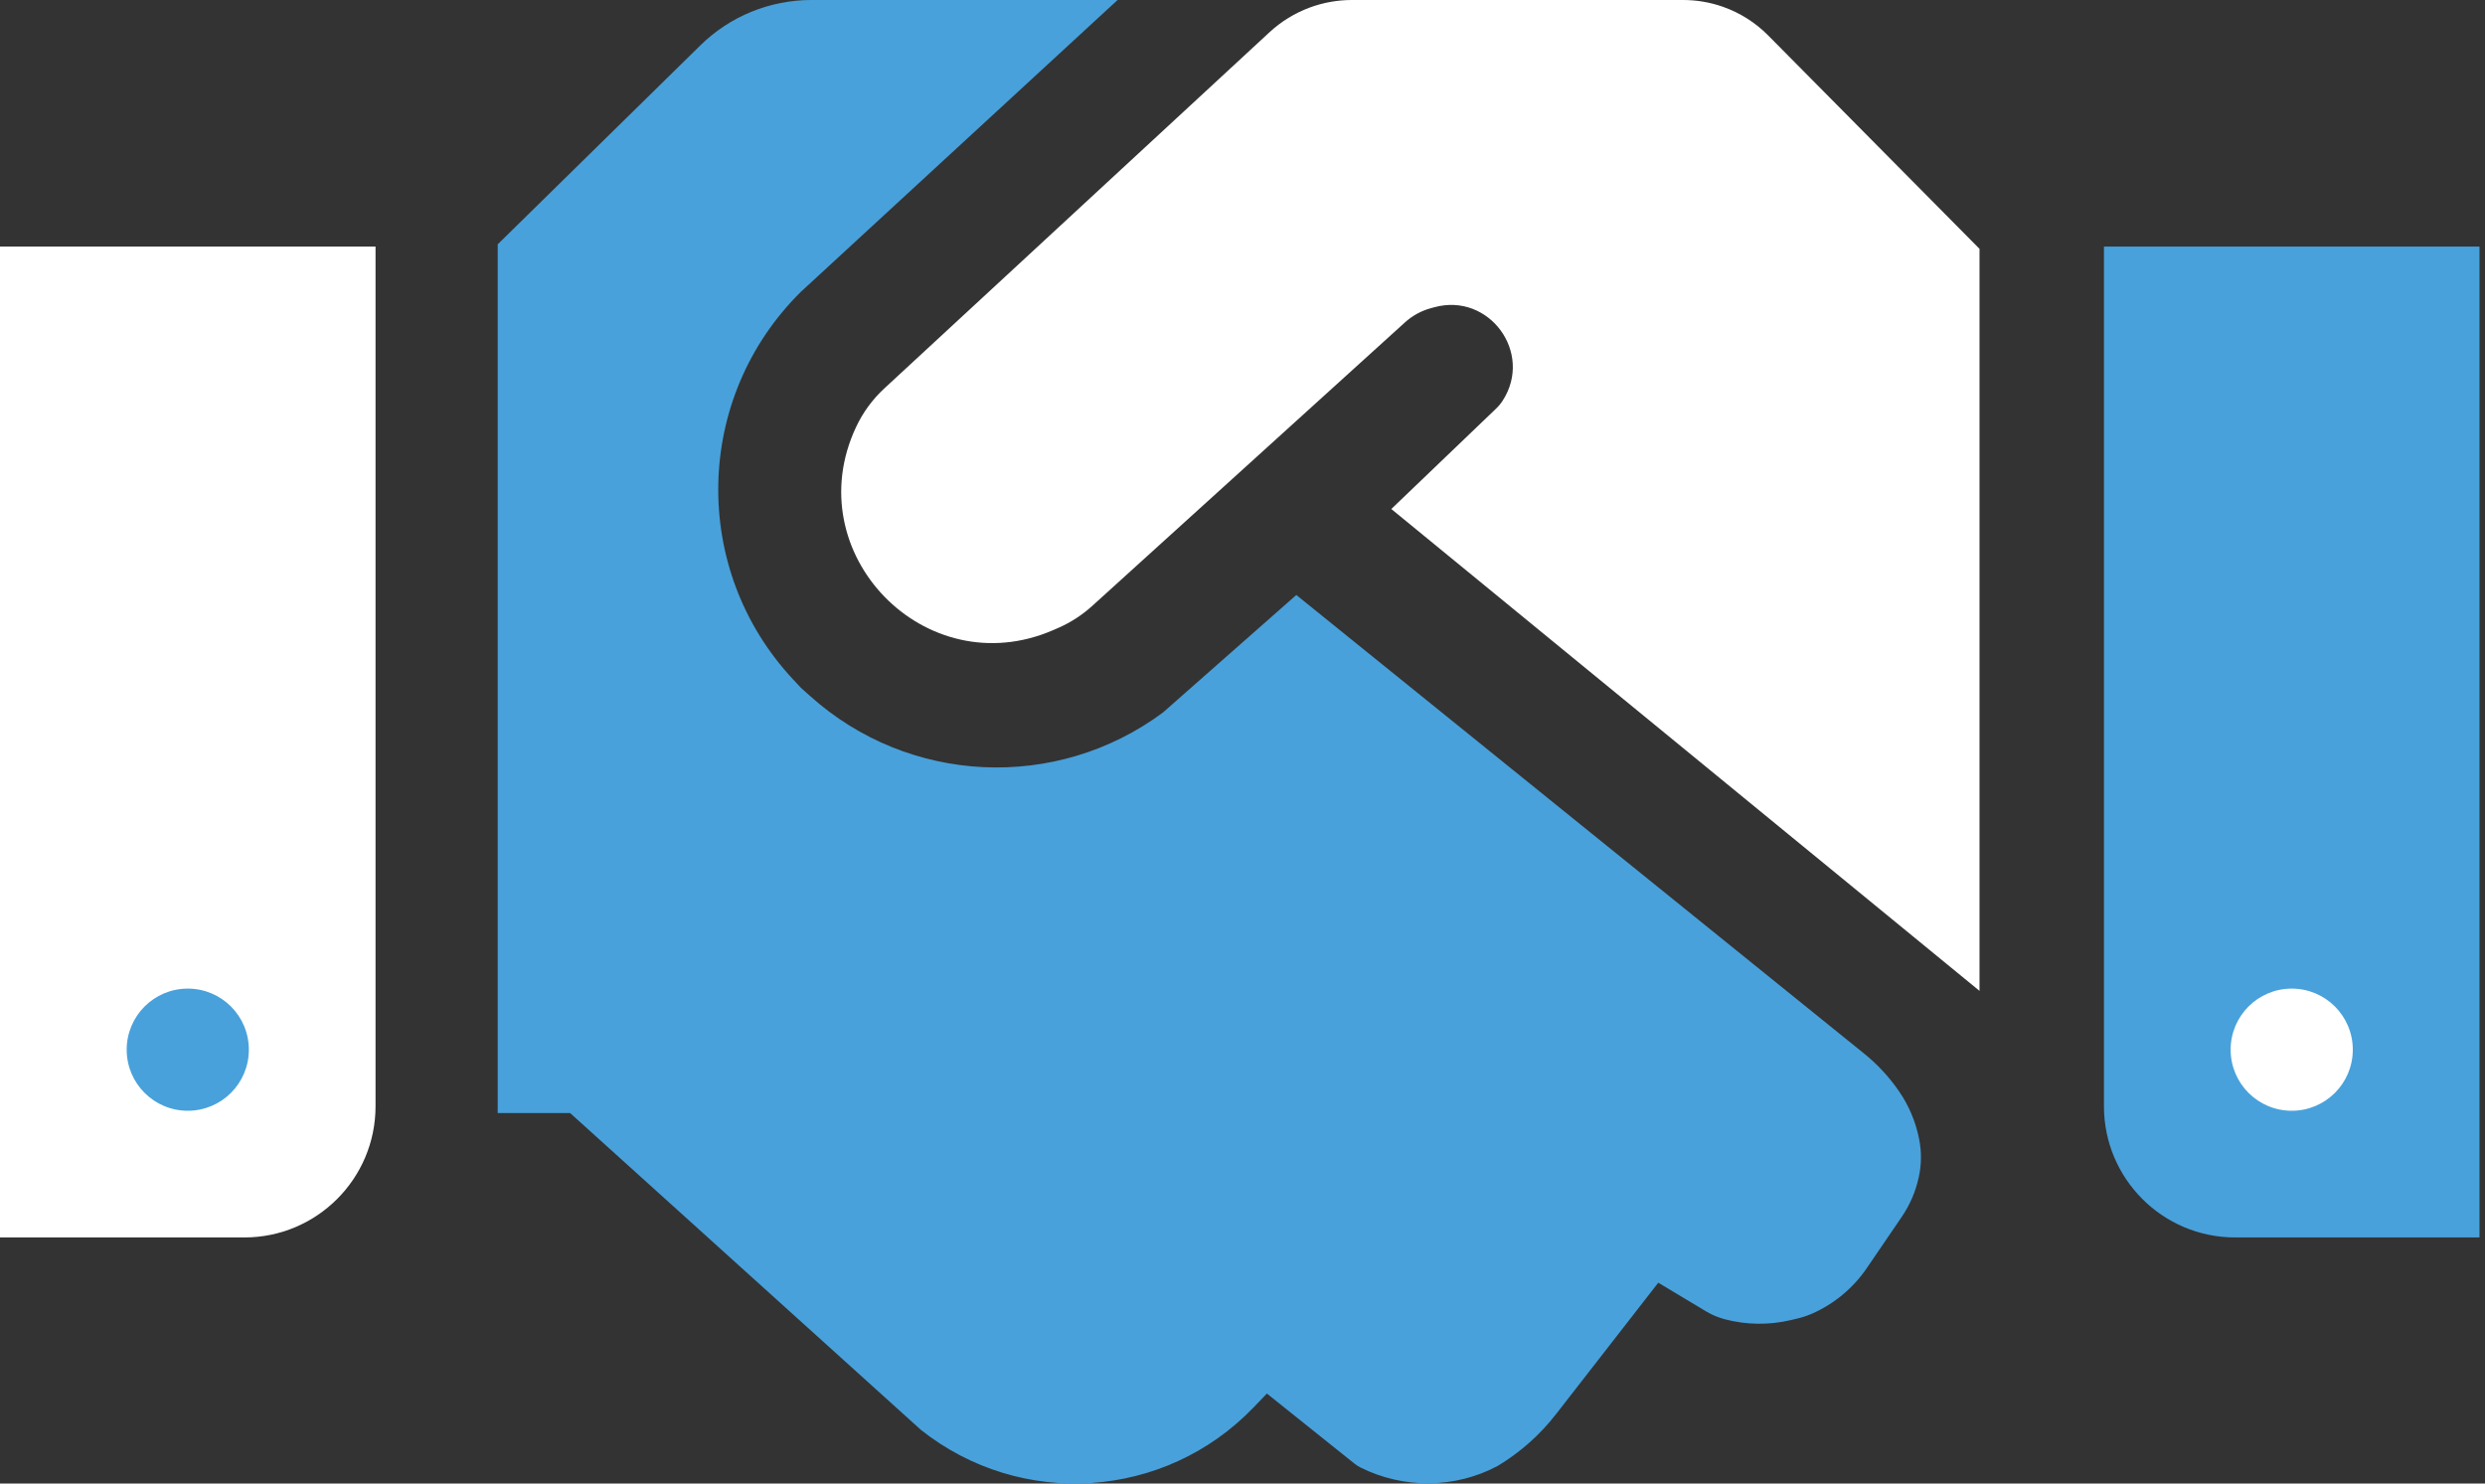 <svg width="268" height="160" viewBox="0 0 268 160" fill="none" xmlns="http://www.w3.org/2000/svg">
<rect x="0" y="0" width="268" height="160" fill="#333333" stroke="none"/>
<path d="M0 26.594H40.501V119.308C40.501 127.124 34.166 133.459 26.35 133.459H0V26.594Z" fill="white"/>
<path d="M26.838 113.209C26.838 116.847 23.889 119.796 20.251 119.796C16.612 119.796 13.663 116.847 13.663 113.209C13.663 109.57 16.612 106.621 20.251 106.621C23.889 106.621 26.838 109.57 26.838 113.209Z" fill="#48A1DB"/>
<path d="M87.497 0H120.528L86.37 31.474C74.823 42.885 74.453 61.412 85.534 73.276L86.37 74.171L87.353 75.054C97.998 84.621 113.906 85.374 125.408 76.855L139.803 64.168L201.053 113.64C202.502 114.81 203.773 116.185 204.824 117.722C205.871 119.252 206.598 120.977 206.961 122.794L206.978 122.878C207.247 124.224 207.232 125.612 206.934 126.952L206.913 127.049C206.581 128.544 205.967 129.961 205.105 131.226L201.329 136.764C199.866 138.91 197.833 140.606 195.46 141.661C194.954 141.885 194.428 142.063 193.889 142.191L193.153 142.367C190.804 142.926 188.354 142.897 186.018 142.283C185.303 142.094 184.618 141.805 183.983 141.425L178.84 138.339L167.797 152.537C166.065 154.763 163.936 156.65 161.517 158.102C156.926 160.55 151.376 160.594 146.721 158.267C146.503 158.158 146.294 158.025 146.103 157.872L136.631 150.294L135.182 151.801C125.63 161.735 110.089 162.773 99.301 154.198L61.484 120.04H53.676V26.35L75.532 4.892C78.725 1.757 83.022 0 87.497 0Z" fill="#48A1DB"/>
<path d="M267.406 26.594H226.905V119.308C226.905 127.124 233.24 133.459 241.056 133.459H267.406V26.594Z" fill="#48A1DB"/>
<path d="M240.568 113.209C240.568 116.847 243.517 119.796 247.155 119.796C250.794 119.796 253.743 116.847 253.743 113.209C253.743 109.57 250.794 106.621 247.155 106.621C243.517 106.621 240.568 109.57 240.568 113.209Z" fill="white"/>
<path d="M213.485 26.838V106.865L150.049 54.896L161.356 44.061C161.625 43.803 161.863 43.515 162.064 43.202C165.386 38.054 160.604 31.523 154.693 33.135L154.312 33.239C153.274 33.522 152.318 34.046 151.521 34.769L117.8 65.342C116.698 66.342 115.439 67.153 114.074 67.745L113.584 67.958C99.784 73.941 85.927 59.65 92.331 46.041C93.067 44.477 94.097 43.07 95.366 41.897L136.912 3.478C138.176 2.309 139.657 1.402 141.272 0.807C142.721 0.273 144.252 0 145.795 0H181.527C182.978 0 184.419 0.245 185.789 0.724C187.638 1.372 189.315 2.431 190.694 3.823L213.485 26.838Z" fill="white"/>
</svg>
